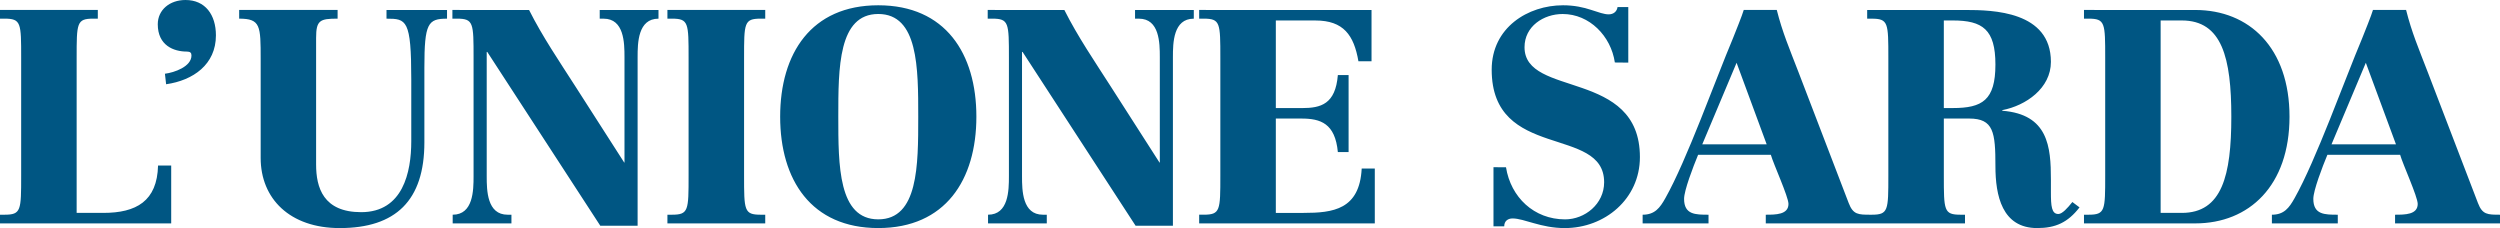 <?xml version="1.0" encoding="UTF-8"?>
<svg width="113.14pt" height="10.321pt" version="1.1" viewBox="0 0 113.14 10.321" xmlns="http://www.w3.org/2000/svg">
<path d="m8.395 0c-0.715 0-1.255 0.447-1.255 1.099 0 0.963 0.729 1.235 1.31 1.235 0.162 0 0.215 0.055 0.215 0.177 0 0.502-0.769 0.772-1.201 0.826l0.054 0.476c1.228-0.176 2.254-0.896 2.254-2.212 0-0.936-0.486-1.601-1.377-1.601zm31.352 0.239c-3.037 0-4.44 2.183-4.44 5.042 0 2.859 1.403 5.04 4.44 5.04 3.037 0 4.44-2.181 4.44-5.04 0-2.859-1.403-5.042-4.44-5.042zm30.987 0c-1.579 0-3.226 1.003-3.226 2.914 0 4.133 5.089 2.507 5.089 5.095 0 0.989-0.877 1.68-1.768 1.68-1.404 0-2.458-1.002-2.673-2.357l-0.567-0.004v2.676h0.486c0-0.248 0.175-0.357 0.378-0.357 0.27 0 0.581 0.11 0.973 0.218 0.391 0.11 0.849 0.218 1.389 0.218 1.809 0 3.401-1.315 3.401-3.212 0-3.997-5.222-2.683-5.222-4.973 0-0.949 0.863-1.503 1.727-1.503 1.215 0 2.186 1.002 2.361 2.194l0.608 0.006v-2.515h-0.486c-0.027 0.196-0.175 0.331-0.404 0.331-0.202 0-0.46-0.095-0.797-0.204-0.338-0.112-0.756-0.207-1.269-0.207zm-70.734 0.212v0.393h0.202c0.756 0 0.756 0.19 0.756 1.777v5.319c0 1.587-7e-5 1.777-0.756 1.777h-0.202v0.393h7.748v-2.618h-0.595c-0.041 1.614-0.985 2.143-2.483 2.143h-1.201v-7.014c0-1.587 7e-5 -1.777 0.756-1.777h0.202v-0.393zm10.824 0v0.393c0.972 0 0.973 0.326 0.973 1.831v4.474c0 1.844 1.322 3.173 3.576 3.173 2.537 0 3.833-1.247 3.833-3.877v-3.39c0-2.007 0.162-2.21 1.025-2.21v-0.393h-2.739v0.393c0.904 0 1.121 0.041 1.121 2.752v2.793c0 1.41-0.378 3.212-2.268 3.212-1.714 0-2.039-1.112-2.039-2.156v-5.733c0-0.8 0.176-0.869 0.973-0.869v-0.393zm9.65 0v0.393h0.202c0.756 0 0.756 0.19 0.756 1.777v5.357c0 0.639-0.014 1.739-0.945 1.739v0.393h2.659v-0.393h-0.174c-0.931 0-0.945-1.1-0.945-1.737v-5.629h0.026l5.115 7.866h1.688v-7.636c0-0.637 0.014-1.736 0.945-1.736v-0.393h-2.66v0.393h0.176c0.931 0 0.945 1.098 0.945 1.736v4.774h-0.013l-2.2-3.431c-0.729-1.139-1.498-2.264-2.105-3.472zm9.731 0v0.393h0.202c0.756 0 0.756 0.19 0.756 1.777v5.319c0 1.587-6e-5 1.777-0.756 1.777h-0.202v0.393h4.427v-0.393h-0.202c-0.756 0-0.756-0.19-0.756-1.777v-5.319c0-1.587 6e-5 -1.777 0.756-1.777h0.202v-0.393zm14.495 0v0.393h0.204c0.756 0 0.756 0.19 0.756 1.777v5.357c0 0.639-0.014 1.739-0.945 1.739v0.393h2.659v-0.393h-0.176c-0.931 0-0.945-1.1-0.945-1.737v-5.629h0.026l5.115 7.866h1.688v-7.636c0-0.637 0.014-1.736 0.945-1.736v-0.393h-2.659v0.393h0.176c0.931 0 0.945 1.098 0.945 1.736v4.774h-0.015l-2.199-3.431c-0.729-1.139-1.499-2.264-2.106-3.472zm9.57 0v0.393h0.202c0.756 0 0.756 0.19 0.756 1.778v5.317c0 1.586-7e-5 1.777-0.756 1.777h-0.202v0.393h7.948v-2.481h-0.593c-0.095 1.857-1.296 2.007-2.632 2.007h-1.254v-4.27h1.16c0.864 0 1.525 0.216 1.647 1.518h0.486v-3.486h-0.486c-0.108 1.317-0.77 1.494-1.62 1.494h-1.187v-3.964h1.794c1.269 0 1.741 0.665 1.944 1.846h0.593v-2.32zm24.645 0c-0.054 0.204-0.405 1.072-0.486 1.276-0.796 1.887-2.091 5.524-3.063 7.244-0.243 0.433-0.473 0.746-1.027 0.746v0.393h2.982v-0.393c-0.594 0-1.106 1.61e-4 -1.106-0.718 0-0.379 0.405-1.437 0.634-1.992h3.293c0.108 0.393 0.797 1.897 0.797 2.222 0 0.488-0.581 0.488-1.027 0.488v0.393h9.016v-0.393h-0.202c-0.756 0-0.756-0.191-0.756-1.777v-2.575h1.147c1.107 0 1.188 0.623 1.188 2.155 0 1.325 0.297 2.802 1.89 2.802 0.837 0 1.39-0.258 1.916-0.936l-0.324-0.243c-0.216 0.271-0.459 0.542-0.634 0.542-0.31 0-0.337-0.366-0.337-0.989v-0.568c0-1.49-0.122-2.953-2.2-3.116v-0.028c1.066-0.203 2.2-0.99 2.2-2.184 0-2.294-2.632-2.348-3.86-2.348h-4.455v0.393h0.202c0.756 0 0.756 0.19 0.756 1.778v5.317c0 1.586-7e-5 1.777-0.756 1.777h-0.04c-0.567 0-0.797-5.02e-4 -0.999-0.529l-2.268-5.914c-0.418-1.086-0.729-1.805-0.986-2.823zm15.398 0v0.393h0.204c0.756 0 0.756 0.19 0.756 1.777v5.319c0 1.587-7e-5 1.777-0.756 1.777h-0.204v0.393h5.035c2.443 0 4.266-1.709 4.266-4.83 0-3.12-1.823-4.828-4.266-4.828zm13.078 0c-0.054 0.204-0.405 1.072-0.486 1.276-0.796 1.887-2.091 5.524-3.063 7.244-0.243 0.433-0.472 0.746-1.025 0.746v0.393h2.982v-0.393c-0.594 0-1.107 1.61e-4 -1.107-0.718 0-0.379 0.406-1.437 0.636-1.992h3.293c0.108 0.393 0.795 1.897 0.795 2.222 0 0.488-0.58 0.488-1.025 0.488v0.393h4.75v-0.393c-0.567 0-0.797-5.02e-4 -0.999-0.529l-2.268-5.914c-0.418-1.086-0.728-1.805-0.984-2.823zm-67.644 0.182c1.809 0 1.809 2.439 1.809 4.648 0 2.209-5.3e-4 4.646-1.809 4.646-1.808 0-1.809-2.438-1.809-4.646 0-2.209 7.3e-4 -4.648 1.809-4.648zm48.223 0.293h0.404c1.35 0 1.931 0.407 1.931 1.995 0 1.615-0.595 1.969-1.931 1.969h-0.404zm9.812 0h0.958c1.822 0 2.241 1.695 2.241 4.354 0 2.659-0.419 4.355-2.241 4.355h-0.958zm-19.191 1.915 1.362 3.691h-2.915zm28.477 0 1.364 3.691h-2.917z" fill="#005683" stroke-width="13.532"/>
</svg>
